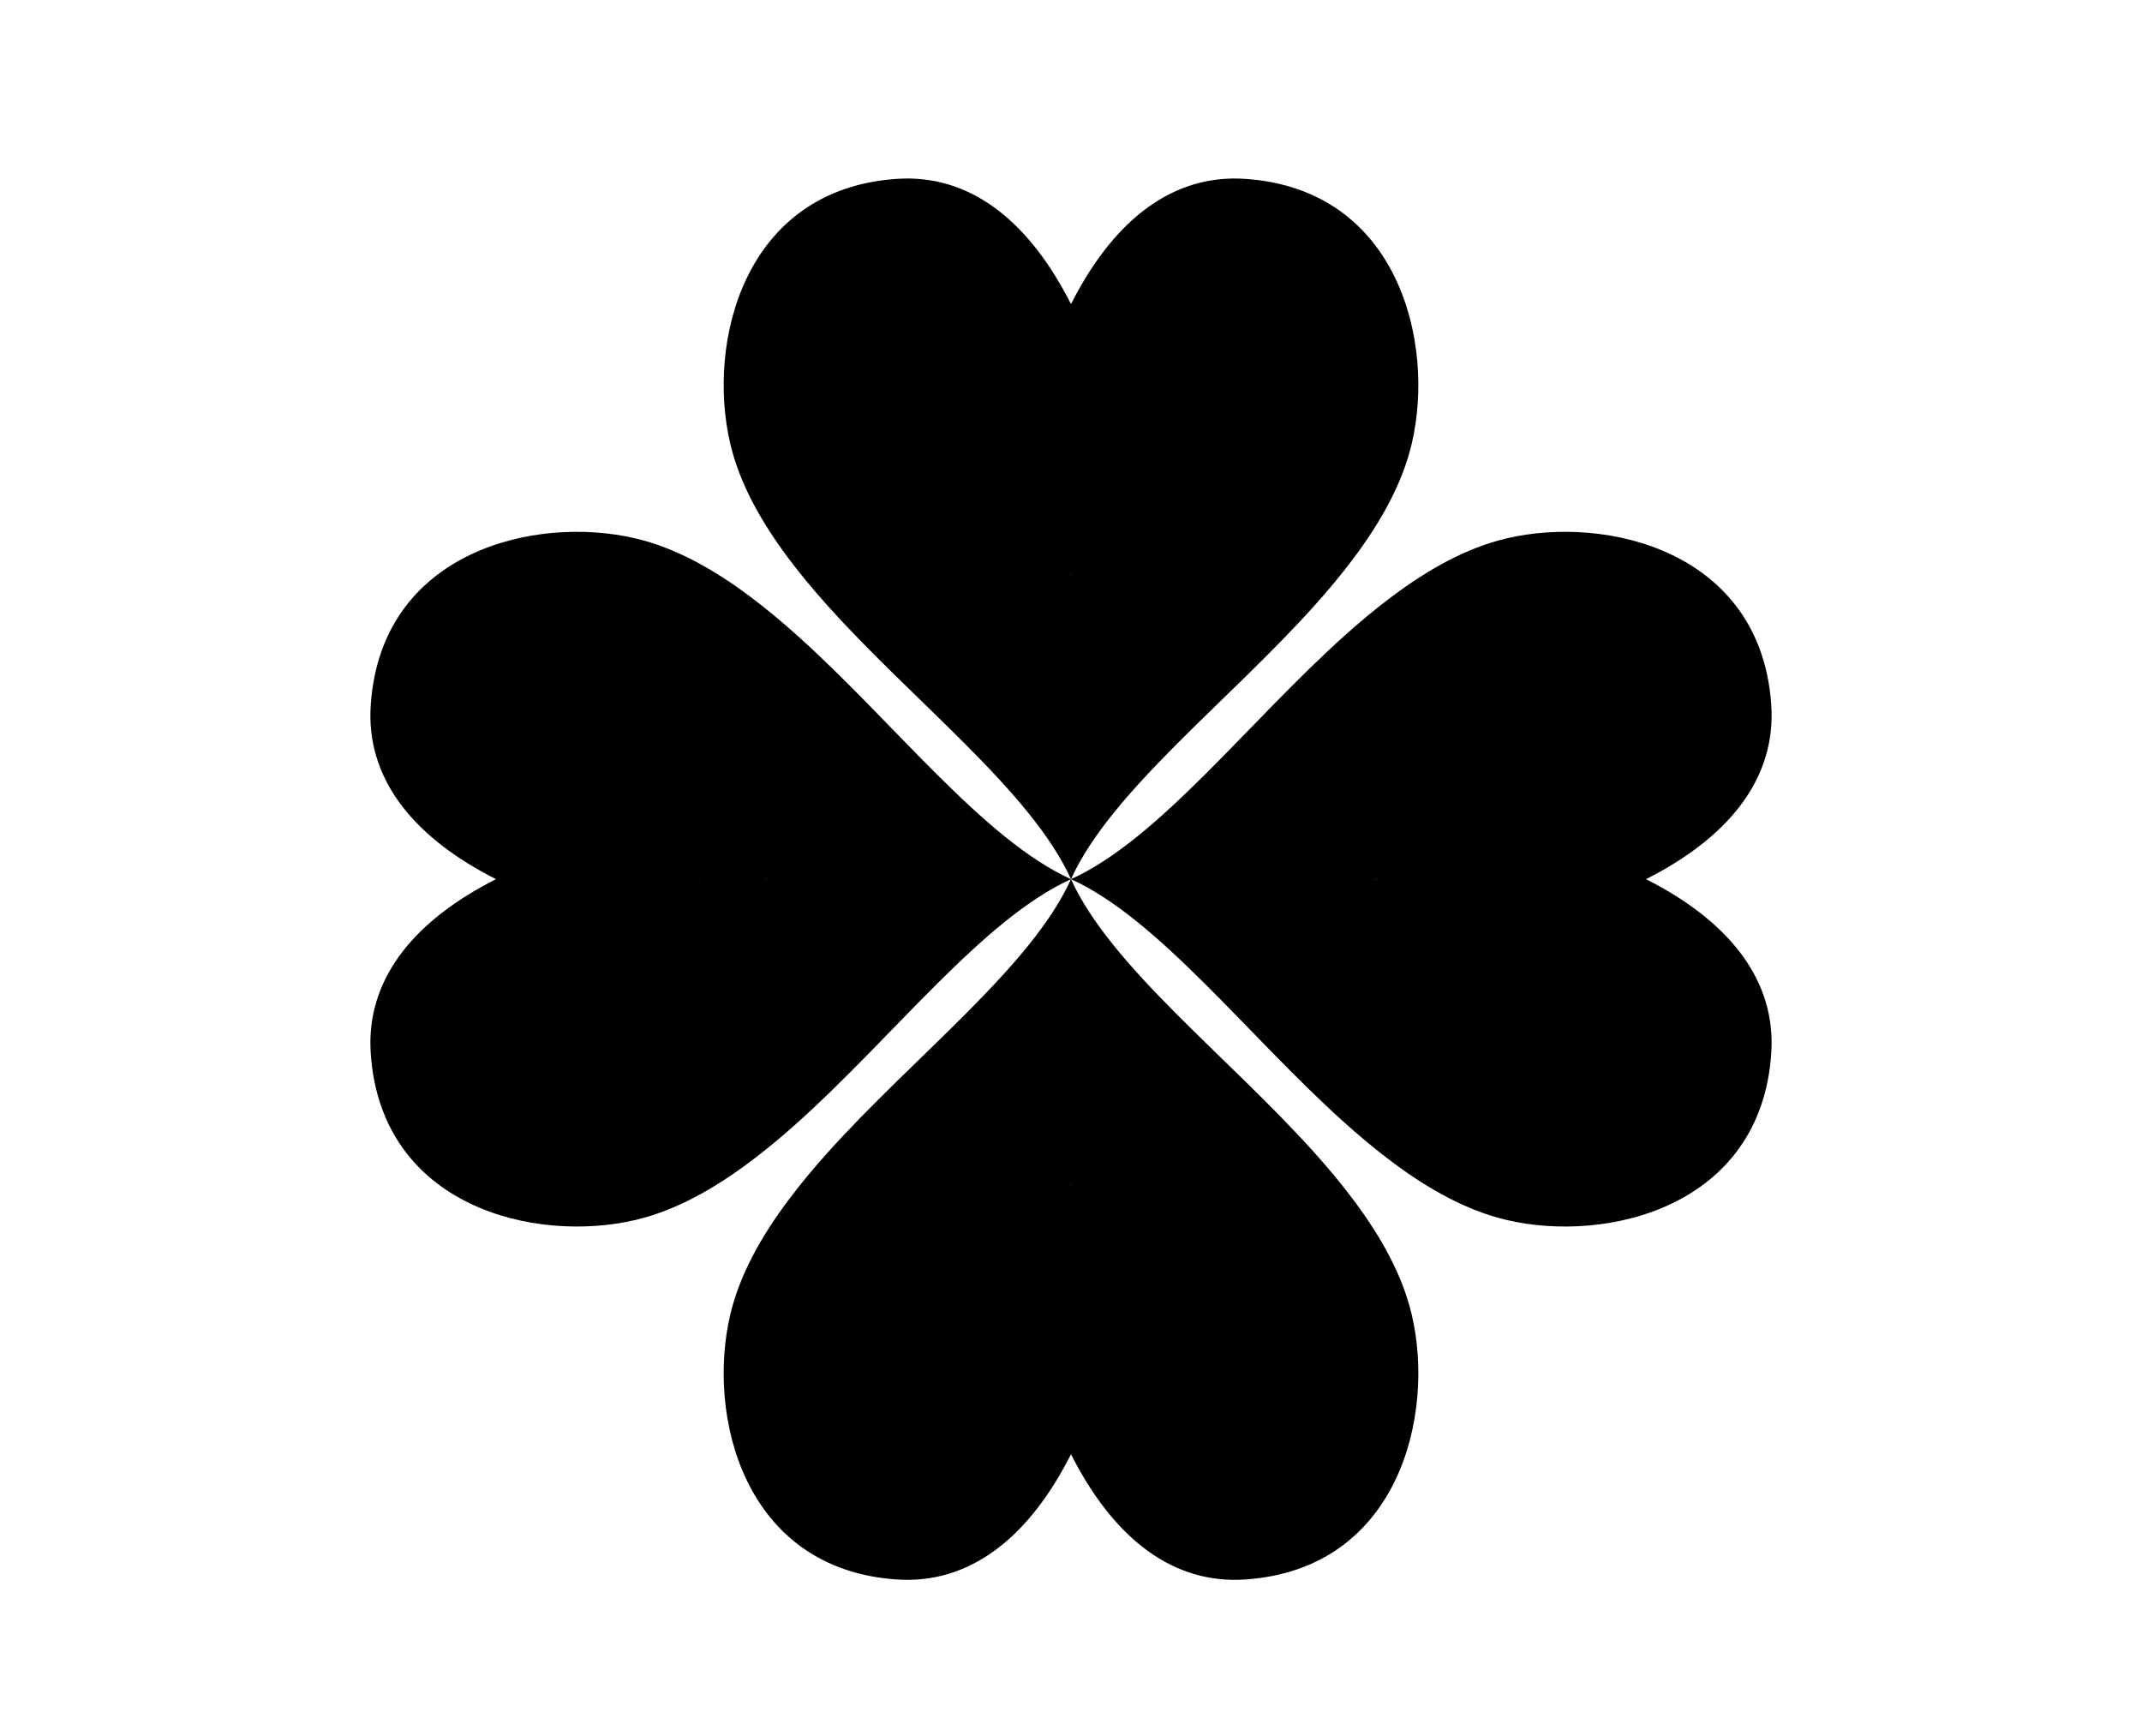 <?xml version="1.0" encoding="UTF-8" standalone="no"?>
<svg
   xmlns:dc="http://purl.org/dc/elements/1.1/"
   xmlns:cc="http://creativecommons.org/ns#"
   xmlns:rdf="http://www.w3.org/1999/02/22-rdf-syntax-ns#"
   xmlns:svg="http://www.w3.org/2000/svg"
   xmlns="http://www.w3.org/2000/svg"
   id="svg64"
   version="1.1"
   style="overflow:visible"
   viewBox="-240 -197 480 389"
   height="1556px"
   width="1920px">
  <defs
     id="defs68" />
  <rect
     id="rect2"
     fill-opacity="0"
     fill="rgb(0,0,0)"
     height="389"
     width="480"
     y="-197"
     x="-240" />
  <svg
     id="svg62"
     version="1.1"
     y="-250"
     x="-250"
     viewBox="-250 -250 500 500"
     height="500"
     width="500"
     style="overflow:visible">
    <g
       style="fill:#ffffff;stroke-linejoin:round"
       id="g60">
      <path
         style="fill:#000000;fill-opacity:1;stroke:none;stroke-linecap:butt;stroke-linejoin:round"
         id="path4"
         d="m 37.439,-156.992 c 0.509,0.011 1.02,0.034 1.535,0.068 34.484,2.28 42.697,36.856 37.377,59.363 -2.102,8.894 -6.864,17.426 -13.049,25.68 l -29.888,-21.165 -33.415,10.052 -13.314,-28.905 13.314,-16.957 c 9.049,-17.892 21.661,-28.484 37.439,-28.137 z" />
      <path
         style="fill:#000000;fill-opacity:1;stroke:none;stroke-linecap:butt;stroke-linejoin:round"
         id="path6"
         d="m 15.583,-92.823 38.776,9.545 0.184,21.999 c -19.477,21.697 -45.617,41.6 -54.543,61.279 l -12.406,-54.407 12.406,-13.834 z" />
      <path
         style="fill:#000000;fill-opacity:1;stroke:none;stroke-linecap:butt;stroke-linejoin:round"
         id="path8"
         d="m 33.67,-100.184 c 12.974,0.359 24.835,9.293 29.633,28.305 -2.685,3.583 -5.632,7.115 -8.76,10.6 -2.125,-16.342 -11.514,-25.761 -23.41,-25.936 -13.935,-0.205 -24.36,11.153 -31.133,18.975 L -7.791,-80.532 4e-5,-82.995 c 8.055,-12.156 20.62,-17.55 33.67,-17.189 z" />
      <path
         style="fill:#000000;fill-opacity:1;stroke:none;stroke-linecap:butt;stroke-linejoin:round"
         id="path10"
         d="m -37.439,-156.993 c -0.509,0.011 -1.02,0.034 -1.535,0.068 -34.484,2.28 -42.697,36.856 -37.377,59.363 2.102,8.894 6.864,17.426 13.049,25.68 l 29.888,-21.165 33.415,10.052 v -45.861 c -9.049,-17.892 -21.661,-28.484 -37.439,-28.137 z" />
      <path
         style="fill:#000000;fill-opacity:1;stroke:none;stroke-linecap:butt;stroke-linejoin:round"
         id="path12"
         d="m -15.583,-92.823 -38.776,9.545 -0.184,21.999 c 19.477,21.697 45.617,41.6 54.543,61.279 v -68.24 z" />
      <path
         style="fill:#000000;fill-opacity:1;stroke:none;stroke-linecap:butt;stroke-linejoin:round"
         id="path14"
         d="m -33.67,-100.184 c -12.974,0.359 -24.835,9.293 -29.633,28.305 2.685,3.583 5.632,7.115 8.76,10.6 2.125,-16.342 11.514,-25.761 23.41,-25.936 13.935,-0.205 24.36,11.153 31.133,18.975 v -14.754 c -8.055,-12.156 -20.62,-17.55 -33.67,-17.189 z" />
      <path
         style="fill:none;stroke:#000000;stroke-width:0;stroke-linecap:butt;stroke-linejoin:round;stroke-opacity:0"
         id="path16"
         d="m -37.439,-156.992 c -0.509,0.011 -1.021,0.034 -1.537,0.068 -34.484,2.28 -42.696,36.856 -37.376,59.364 8.698,36.801 62.691,67.441 76.352,97.56 13.661,-30.119 67.654,-60.759 76.352,-97.56 5.32,-22.507 -2.893,-57.083 -37.376,-59.364 -16.498,-1.091 -29.634,9.6 -38.975,28.069 -9.049,-17.892 -21.66,-28.484 -37.439,-28.137 z" />
      <path
         style="fill:#000000;fill-opacity:1;stroke:none;stroke-linecap:butt;stroke-linejoin:round"
         id="path18"
         d="m 156.992,37.439 c -0.011,0.509 -0.034,1.02 -0.068,1.535 -2.28,34.484 -36.856,42.697 -59.363,37.377 -8.894,-2.102 -17.426,-6.864 -25.68,-13.049 l 21.165,-29.888 -10.052,-33.415 28.905,-13.314 16.957,13.314 c 17.892,9.049 28.484,21.661 28.137,37.439 z" />
      <path
         style="fill:#000000;fill-opacity:1;stroke:none;stroke-linecap:butt;stroke-linejoin:round"
         id="path20"
         d="m 92.823,15.583 -9.545,38.776 -21.999,0.184 C 39.582,35.066 19.679,8.926 -1.71e-4,4e-4 l 54.407,-12.406 13.834,12.406 z" />
      <path
         style="fill:#000000;fill-opacity:1;stroke:none;stroke-linecap:butt;stroke-linejoin:round"
         id="path22"
         d="M 100.184,33.67 C 99.825,46.644 90.891,58.505 71.879,63.303 68.296,60.618 64.764,57.671 61.28,54.543 77.622,52.418 87.04,43.03 87.215,31.133 87.42,17.198 76.062,6.773 68.241,4e-5 L 80.532,-7.791 82.995,4e-5 c 12.156,8.055 17.55,20.62 17.189,33.67 z" />
      <path
         style="fill:#000000;fill-opacity:1;stroke:none;stroke-linecap:butt;stroke-linejoin:round"
         id="path24"
         d="m 156.993,-37.439 c -0.011,-0.509 -0.034,-1.02 -0.068,-1.535 -2.28,-34.484 -36.856,-42.697 -59.363,-37.377 -8.894,2.102 -17.426,6.864 -25.68,13.049 l 21.165,29.888 -10.052,33.415 h 45.861 c 17.892,-9.049 28.484,-21.661 28.137,-37.439 z" />
      <path
         style="fill:#000000;fill-opacity:1;stroke:none;stroke-linecap:butt;stroke-linejoin:round"
         id="path26"
         d="m 92.823,-15.583 -9.545,-38.776 -21.999,-0.184 c -21.697,19.477 -41.6,45.617 -61.279,54.543 h 68.24 z" />
      <path
         style="fill:#000000;fill-opacity:1;stroke:none;stroke-linecap:butt;stroke-linejoin:round"
         id="path28"
         d="m 100.184,-33.67 c -0.359,-12.974 -9.293,-24.835 -28.305,-29.633 -3.583,2.685 -7.115,5.632 -10.6,8.76 16.342,2.125 25.761,11.514 25.936,23.41 0.205,13.935 -11.153,24.36 -18.975,31.133 h 14.754 c 12.156,-8.055 17.55,-20.62 17.189,-33.67 z" />
      <path
         style="fill:none;stroke:#000000;stroke-width:0;stroke-linecap:butt;stroke-linejoin:round;stroke-opacity:0"
         id="path30"
         d="m 156.992,-37.439 c -0.011,-0.509 -0.034,-1.021 -0.068,-1.537 -2.28,-34.484 -36.856,-42.696 -59.364,-37.376 -36.801,8.698 -67.441,62.691 -97.56,76.352 30.119,13.661 60.759,67.654 97.56,76.352 22.507,5.32 57.083,-2.893 59.364,-37.376 1.091,-16.498 -9.6,-29.634 -28.069,-38.975 17.892,-9.049 28.484,-21.66 28.137,-37.439 z" />
      <path
         style="fill:#000000;fill-opacity:1;stroke:none;stroke-linecap:butt;stroke-linejoin:round"
         id="path32"
         d="m -37.439,156.992 c -0.509,-0.011 -1.02,-0.034 -1.535,-0.068 -34.484,-2.28 -42.697,-36.856 -37.377,-59.363 2.102,-8.894 6.864,-17.426 13.049,-25.68 l 29.888,21.165 33.415,-10.052 13.314,28.905 -13.314,16.957 c -9.049,17.892 -21.661,28.484 -37.439,28.137 z" />
      <path
         style="fill:#000000;fill-opacity:1;stroke:none;stroke-linecap:butt;stroke-linejoin:round"
         id="path34"
         d="m -15.582,92.823 -38.776,-9.545 -0.184,-21.999 c 19.477,-21.697 45.617,-41.6 54.543,-61.279 l 12.406,54.407 -12.406,13.834 z" />
      <path
         style="fill:#000000;fill-opacity:1;stroke:none;stroke-linecap:butt;stroke-linejoin:round"
         id="path36"
         d="m -33.67,100.184 c -12.974,-0.359 -24.835,-9.293 -29.633,-28.305 2.685,-3.583 5.632,-7.115 8.76,-10.6 2.125,16.342 11.514,25.761 23.41,25.936 13.935,0.205 24.36,-11.153 31.133,-18.975 L 7.791,80.532 -4e-5,82.995 c -8.055,12.156 -20.62,17.55 -33.67,17.189 z" />
      <path
         style="fill:#000000;fill-opacity:1;stroke:none;stroke-linecap:butt;stroke-linejoin:round"
         id="path38"
         d="m 37.44,156.993 c 0.509,-0.011 1.02,-0.034 1.535,-0.068 34.484,-2.28 42.697,-36.856 37.377,-59.363 C 74.25,88.667 69.488,80.136 63.303,71.882 L 33.416,93.047 6.6e-4,82.995 v 45.861 c 9.049,17.892 21.661,28.484 37.439,28.137 z" />
      <path
         style="fill:#000000;fill-opacity:1;stroke:none;stroke-linecap:butt;stroke-linejoin:round"
         id="path40"
         d="m 15.583,92.823 38.776,-9.545 0.184,-21.999 C 35.066,39.582 8.926,19.679 4e-4,-1.71e-4 v 68.24 z" />
      <path
         style="fill:#000000;fill-opacity:1;stroke:none;stroke-linecap:butt;stroke-linejoin:round"
         id="path42"
         d="M 33.67,100.184 C 46.644,99.825 58.505,90.891 63.303,71.879 60.618,68.296 57.671,64.764 54.543,61.28 52.418,77.622 43.03,87.04 31.133,87.215 17.198,87.42 6.773,76.062 4e-5,68.241 v 14.754 c 8.055,12.156 20.62,17.55 33.67,17.189 z" />
      <path
         style="fill:none;stroke:#000000;stroke-width:0;stroke-linecap:butt;stroke-linejoin:round;stroke-opacity:0"
         id="path44"
         d="m 37.439,156.992 c 0.509,-0.011 1.021,-0.034 1.537,-0.068 34.484,-2.28 42.696,-36.856 37.376,-59.364 C 67.654,60.759 13.661,30.12 3.3e-4,2e-4 c -13.661,30.119 -67.654,60.759 -76.352,97.56 -5.32,22.507 2.893,57.083 37.376,59.364 16.498,1.091 29.634,-9.6 38.975,-28.069 9.049,17.892 21.66,28.484 37.439,28.137 z" />
      <path
         style="fill:#000000;fill-opacity:1;stroke:none;stroke-linecap:butt;stroke-linejoin:round"
         id="path46"
         d="m -156.992,-37.44 c 0.011,-0.509 0.034,-1.02 0.068,-1.535 2.28,-34.484 36.856,-42.697 59.363,-37.377 8.894,2.102 17.426,6.864 25.68,13.049 l -21.165,29.888 10.052,33.415 -28.905,13.314 -16.957,-13.314 c -17.892,-9.049 -28.484,-21.661 -28.137,-37.439 z" />
      <path
         style="fill:#000000;fill-opacity:1;stroke:none;stroke-linecap:butt;stroke-linejoin:round"
         id="path48"
         d="m -92.823,-15.583 9.545,-38.776 21.999,-0.184 c 21.697,19.477 41.6,45.617 61.279,54.543 l -54.407,12.406 -13.834,-12.406 z" />
      <path
         style="fill:#000000;fill-opacity:1;stroke:none;stroke-linecap:butt;stroke-linejoin:round"
         id="path50"
         d="m -100.184,-33.67 c 0.359,-12.974 9.293,-24.835 28.305,-29.633 3.583,2.685 7.115,5.632 10.6,8.76 -16.342,2.125 -25.761,11.514 -25.936,23.41 -0.205,13.935 11.153,24.36 18.975,31.133 L -80.532,7.791 -82.995,-4e-5 c -12.156,-8.055 -17.55,-20.62 -17.189,-33.67 z" />
      <path
         style="fill:#000000;fill-opacity:1;stroke:none;stroke-linecap:butt;stroke-linejoin:round"
         id="path52"
         d="m -156.993,37.439 c 0.011,0.509 0.034,1.02 0.068,1.535 2.28,34.484 36.856,42.697 59.363,37.377 8.894,-2.102 17.426,-6.864 25.68,-13.049 l -21.165,-29.888 10.052,-33.415 h -45.861 c -17.892,9.049 -28.484,21.661 -28.137,37.439 z" />
      <path
         style="fill:#000000;fill-opacity:1;stroke:none;stroke-linecap:butt;stroke-linejoin:round"
         id="path54"
         d="m -92.823,15.582 9.545,38.776 21.999,0.184 c 21.697,-19.477 41.6,-45.617 61.279,-54.543 h -68.24 z" />
      <path
         style="fill:#000000;fill-opacity:1;stroke:none;stroke-linecap:butt;stroke-linejoin:round"
         id="path56"
         d="m -100.184,33.67 c 0.359,12.974 9.293,24.835 28.305,29.633 3.583,-2.685 7.115,-5.632 10.6,-8.76 -16.342,-2.125 -25.761,-11.514 -25.936,-23.41 -0.205,-13.935 11.153,-24.36 18.975,-31.133 h -14.754 c -12.156,8.055 -17.55,20.62 -17.189,33.67 z" />
      <path
         style="fill:none;stroke:#000000;stroke-width:0;stroke-linecap:butt;stroke-linejoin:round;stroke-opacity:0"
         id="path58"
         d="m -156.992,37.438 c 0.011,0.509 0.034,1.021 0.068,1.537 2.28,34.484 36.856,42.696 59.364,37.376 36.801,-8.698 67.441,-62.691 97.56,-76.352 -30.119,-13.661 -60.759,-67.654 -97.56,-76.352 -22.507,-5.32 -57.083,2.893 -59.364,37.376 -1.091,16.498 9.6,29.634 28.069,38.975 -17.892,9.049 -28.484,21.66 -28.137,37.439 z" />
    </g>
  </svg>
</svg>
